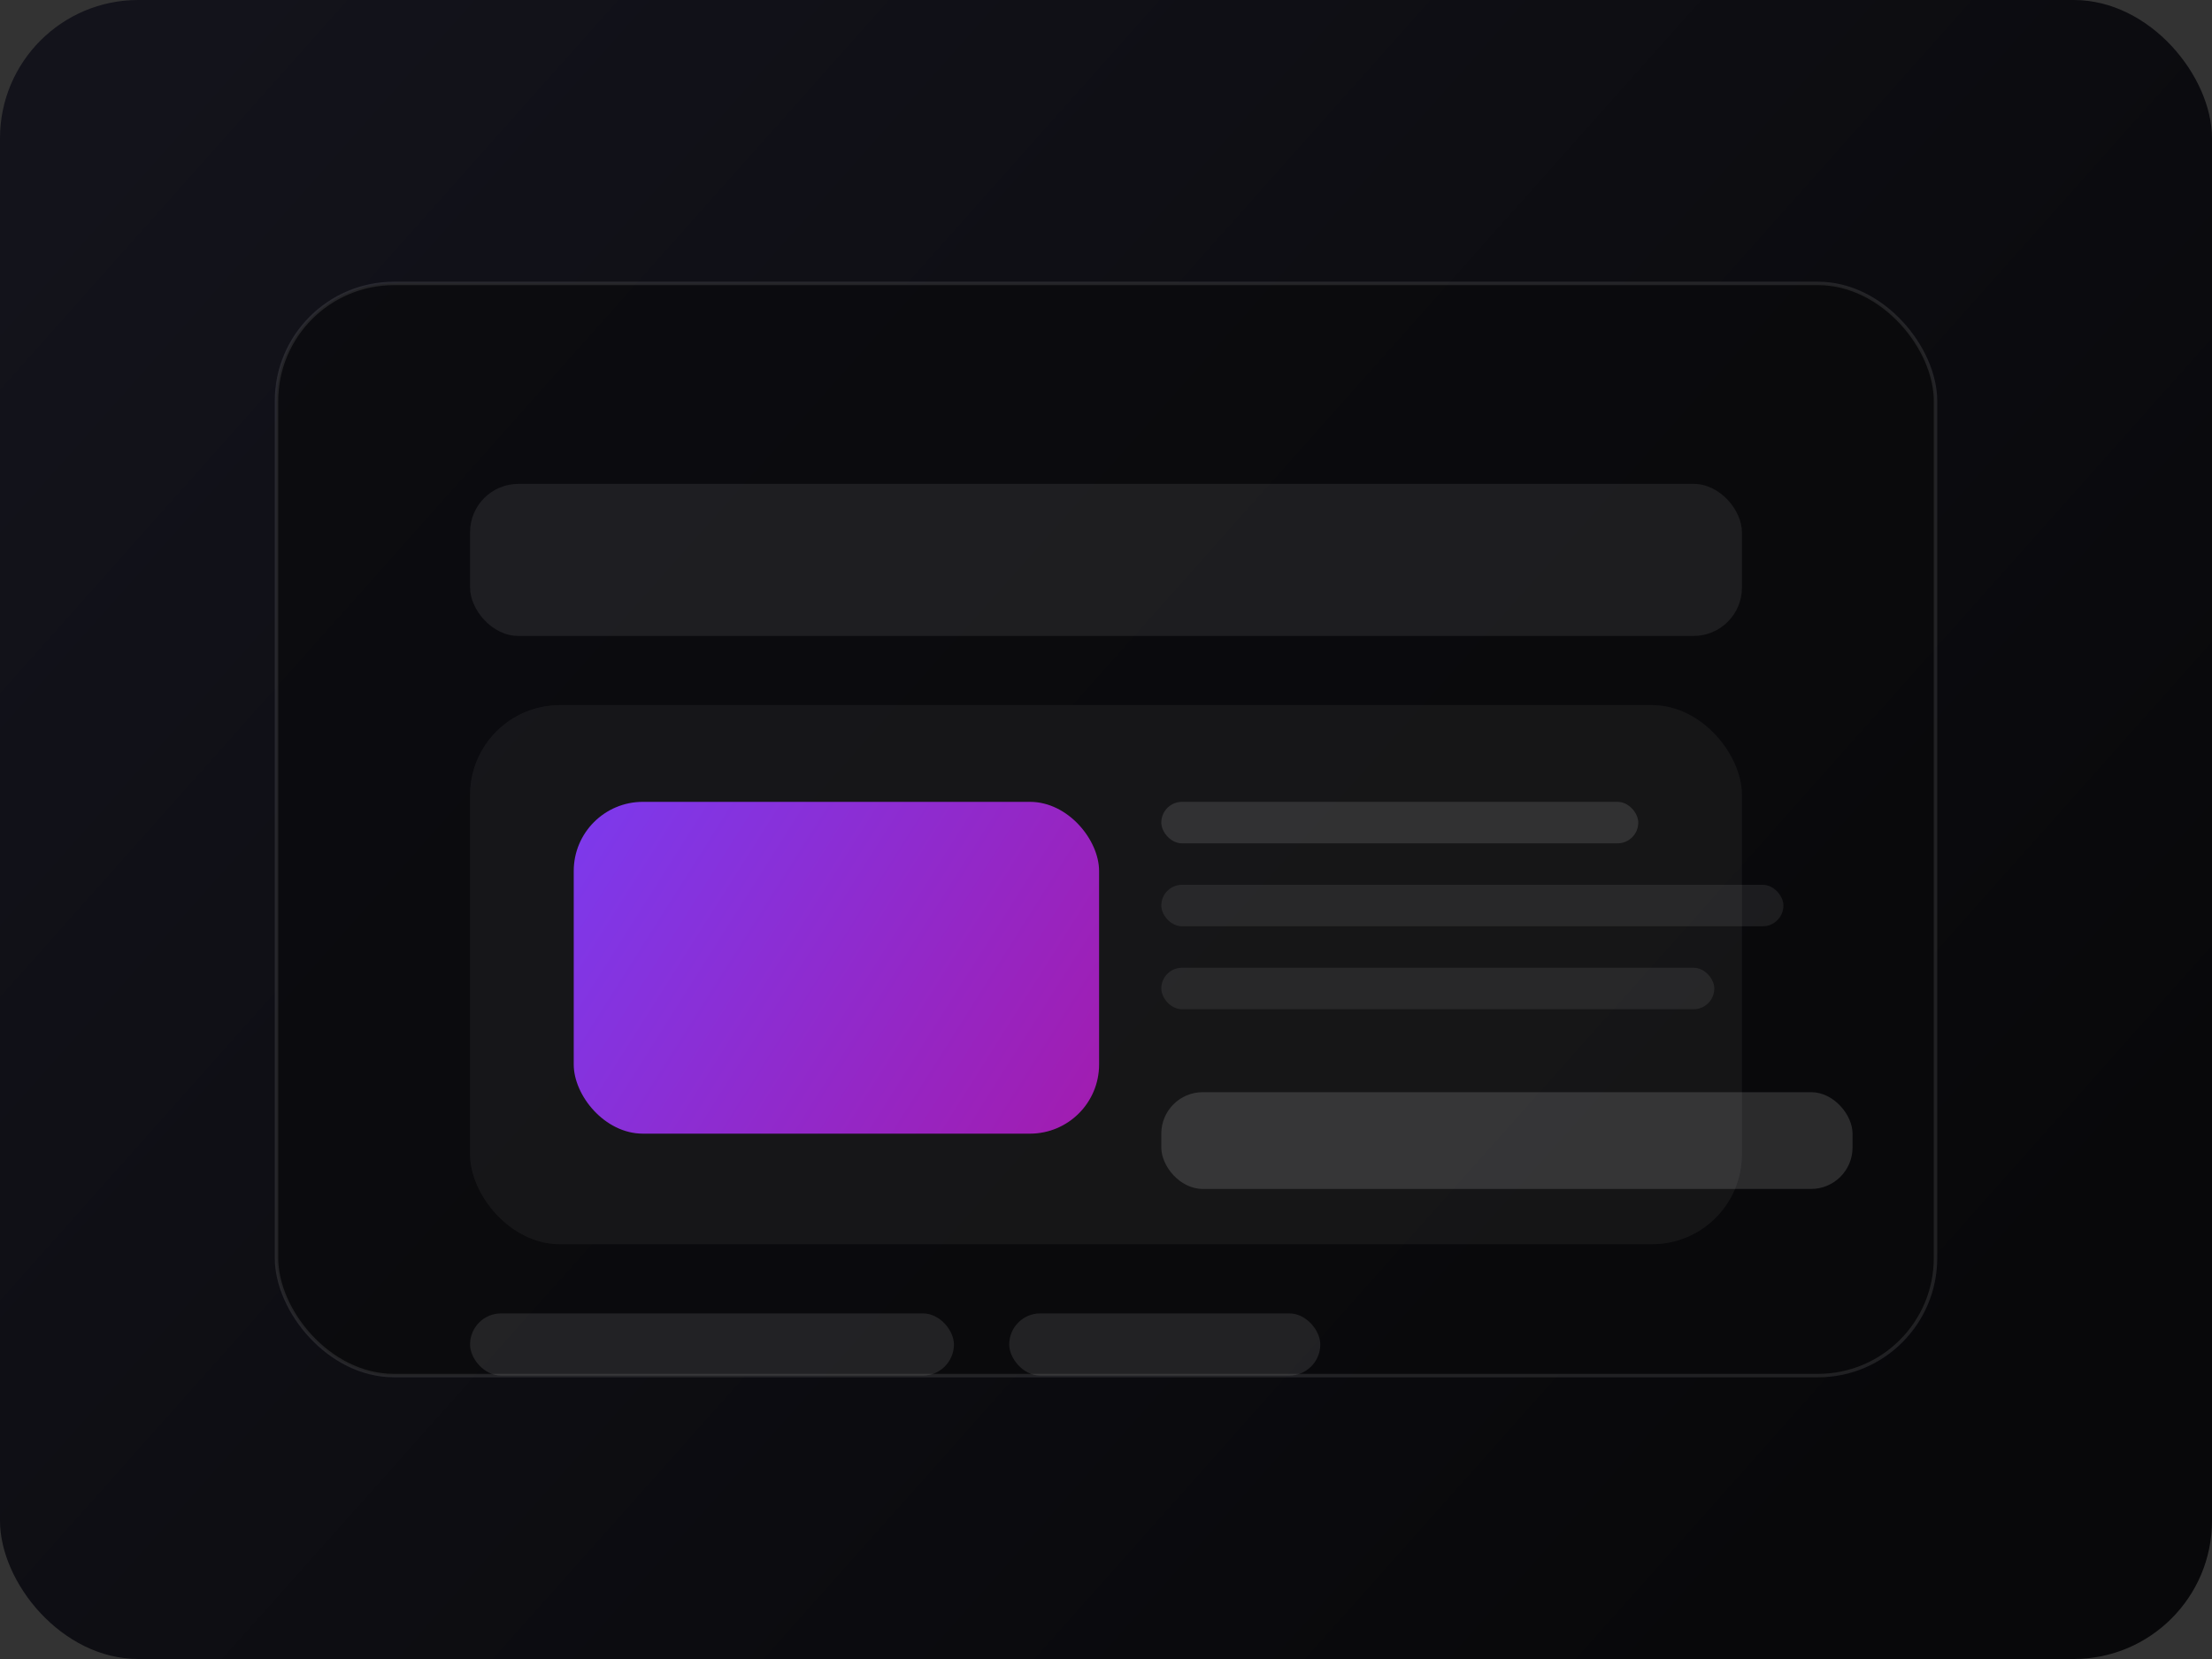 <svg width="640" height="480" viewBox="0 0 640 480" fill="none" xmlns="http://www.w3.org/2000/svg">
  <rect x="0" y="0" width="640" height="480" fill="#333333" stroke="none"/>
  <rect width="640" height="480" rx="40" fill="url(#paint0_linear_work5)" />
  <rect x="80" y="82" width="480" height="316" rx="34" fill="rgba(10,10,12,0.66)" stroke="rgba(255,255,255,0.1)" />
  <rect x="136" y="140" width="368" height="44" rx="14" fill="rgba(255,255,255,0.08)" />
  <rect x="136" y="204" width="368" height="156" rx="26" fill="rgba(255,255,255,0.05)" />
  <rect x="166" y="232" width="152" height="96" rx="20" fill="url(#paint1_linear_work5)" />
  <rect x="336" y="232" width="138" height="12" rx="6" fill="rgba(255,255,255,0.12)" />
  <rect x="336" y="256" width="180" height="12" rx="6" fill="rgba(255,255,255,0.08)" />
  <rect x="336" y="280" width="160" height="12" rx="6" fill="rgba(255,255,255,0.08)" />
  <rect x="336" y="316" width="200" height="28" rx="12" fill="rgba(255,255,255,0.14)" />
  <rect x="136" y="380" width="140" height="18" rx="9" fill="rgba(255,255,255,0.1)" />
  <rect x="292" y="380" width="90" height="18" rx="9" fill="rgba(255,255,255,0.1)" />
  <defs>
    <linearGradient id="paint0_linear_work5" x1="40" y1="24" x2="520" y2="452" gradientUnits="userSpaceOnUse">
      <stop stop-color="#13131B" />
      <stop offset="1" stop-color="#08080A" />
    </linearGradient>
    <linearGradient id="paint1_linear_work5" x1="166" y1="232" x2="318" y2="328" gradientUnits="userSpaceOnUse">
      <stop stop-color="#7C3AED" />
      <stop offset="1" stop-color="#A21CAF" />
    </linearGradient>
  </defs>
</svg>
